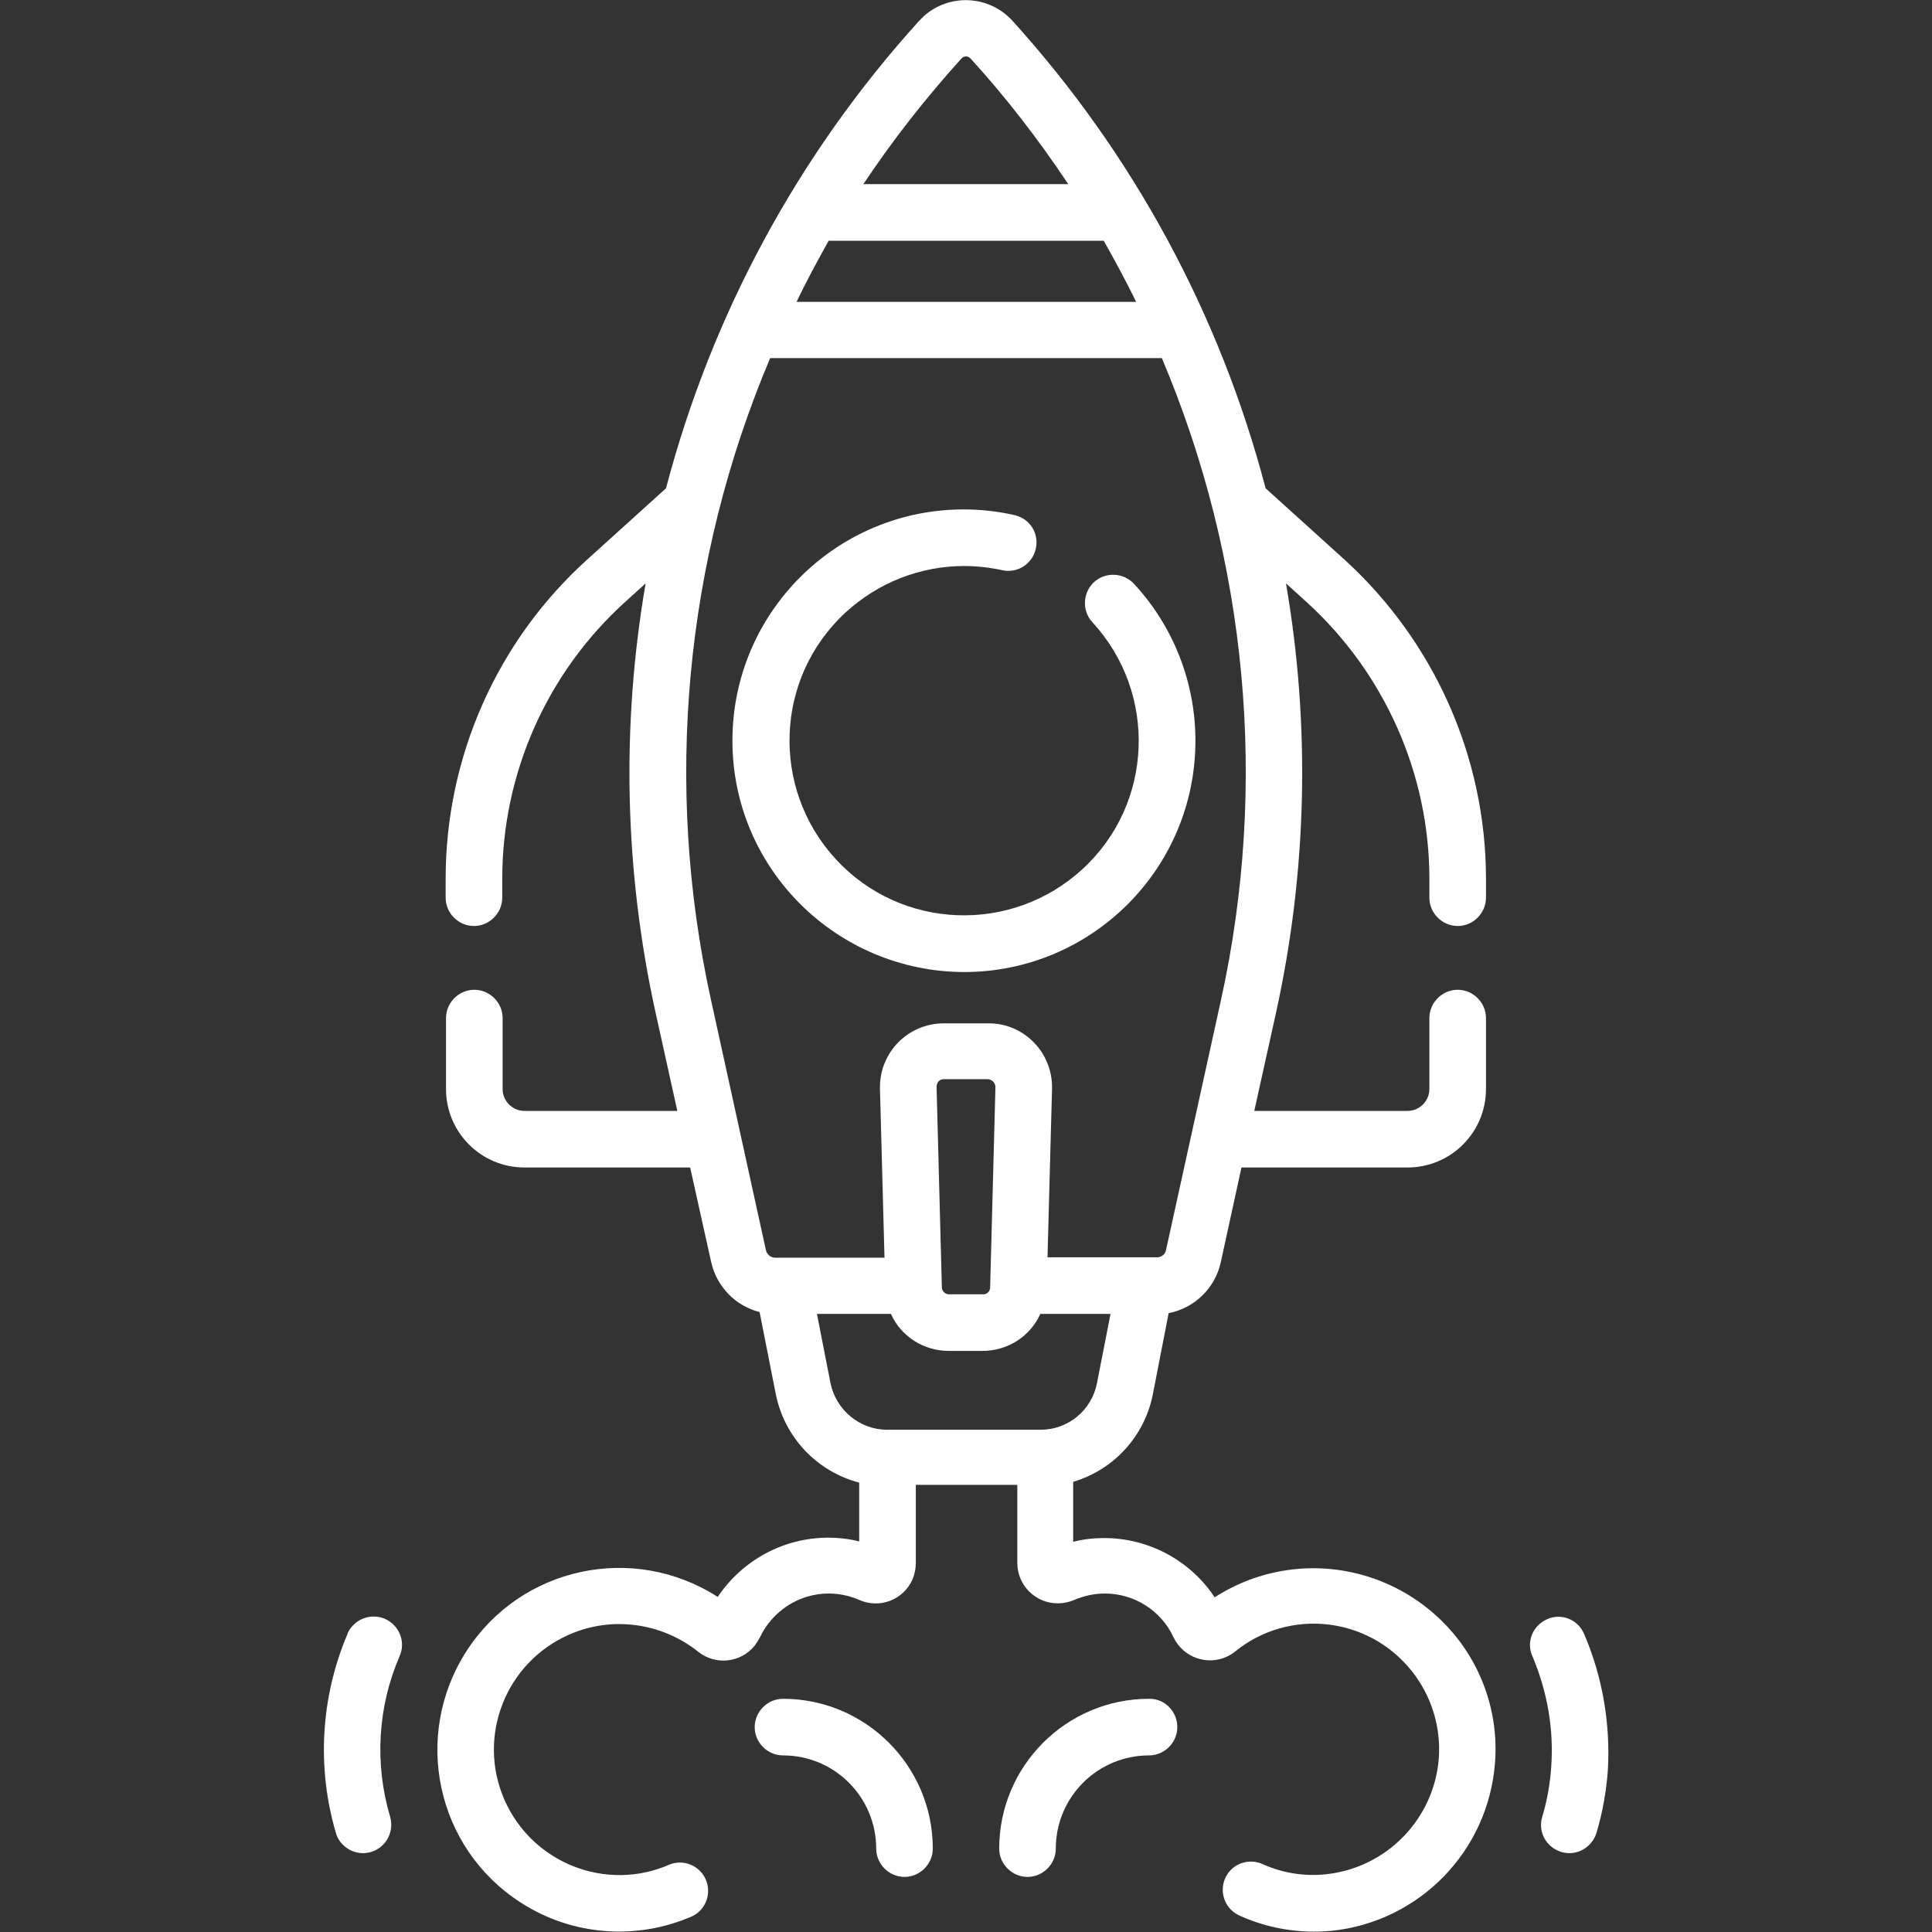 <?xml version="1.0" encoding="utf-8"?>
<!-- Generator: Adobe Illustrator 26.2.1, SVG Export Plug-In . SVG Version: 6.00 Build 0)  -->
<svg version="1.1" id="Capa_1" xmlns="http://www.w3.org/2000/svg" xmlns:xlink="http://www.w3.org/1999/xlink" x="0px" y="0px"
	 viewBox="0 0 512 512" style="enable-background:new 0 0 512 512;" xml:space="preserve">
<rect x="0" y="0" width="512" height="512" fill="#333333" stroke="none"/>
<style type="text/css">
	.st0{fill:#FFFFFF;}
</style>
<path class="st0" d="M255.5,257.6c33.8,0,61.3-27.4,61.3-61.3c0-15.4-5.8-30.3-16.3-41.6c-2.8-3-7.6-3.2-10.6-0.4s-3.2,7.6-0.4,10.6
	c17.3,18.8,16.2,48.1-2.6,65.4c-18.8,17.3-48.1,16.2-65.4-2.6s-16.2-48.1,2.6-65.4c8.6-7.9,19.8-12.3,31.4-12.3
	c3.4,0,6.8,0.4,10.1,1.1c4,0.9,8-1.6,8.9-5.7s-1.6-8-5.7-8.9c-4.4-1-8.9-1.5-13.4-1.5c-33.8,0-61.3,27.4-61.3,61.3
	S221.7,257.5,255.5,257.6L255.5,257.6z"/>
<path class="st0" d="M348,415.6c-9.3,0-18.3,2.7-26.1,7.7c-6.5-9.8-17.5-15.7-29.3-15.7c-2.8,0-5.5,0.3-8.2,1v-15.9
	c10.8-3.2,18.9-12.1,21.1-23.1l4.2-21.6c6.8-1.3,12.3-6.6,13.8-13.4l5.5-25.2H373c11.5,0,20.8-9.3,20.8-20.8v-18.8
	c0-4.1-3.4-7.5-7.5-7.5s-7.5,3.4-7.5,7.5v18.8c0,3.2-2.6,5.8-5.8,5.8h-40.6l5.8-26.2c8.2-37.4,9.1-75.9,2.6-113.6l5.4,4.9
	c20.7,18.8,32.6,45.5,32.6,73.4v5c0,4.1,3.4,7.5,7.5,7.5s7.5-3.4,7.5-7.5l0,0v-5c0-32.2-13.7-62.9-37.5-84.6l-20.9-18.9
	c-12.1-46.1-35.1-88.6-67.1-123.9c-6.2-6.8-16.7-7.3-23.5-1.2c-0.4,0.4-0.8,0.8-1.2,1.2c-32,35.3-55,77.8-67.1,123.9l-20.9,18.9
	c-23.9,21.6-37.5,52.3-37.5,84.6v5c0,4.1,3.4,7.5,7.5,7.5c4.1,0,7.5-3.4,7.5-7.5v-5c0-28,11.9-54.7,32.6-73.4l5.4-4.9
	c-6.5,37.7-5.6,76.3,2.6,113.6l5.8,26.2H139c-3.2,0-5.8-2.6-5.8-5.8v-18.8c0-4.1-3.4-7.5-7.5-7.5s-7.5,3.4-7.5,7.5v18.8
	c0,11.5,9.3,20.8,20.8,20.8h43.9l5.6,25.2c1.5,6.4,6.4,11.5,12.8,13.1l4.3,21.8c2.3,11.4,10.9,20.5,22.1,23.4v15.6
	c-2.7-0.7-5.5-1-8.2-1c-11.8,0-22.7,5.9-29.3,15.7c-22.4-14.4-52.2-8-66.6,14.4c-14.4,22.4-8,52.2,14.4,66.6
	c13.6,8.8,30.7,10.1,45.5,3.6c3.7-1.8,5.2-6.3,3.4-10c-1.7-3.5-5.8-5.1-9.4-3.7c-16.8,7.4-36.4-0.3-43.8-17.1s0.3-36.4,17.1-43.8
	c11.3-5,24.5-3.2,34.2,4.5c4.6,3.7,11.3,3,15-1.6c0.5-0.7,1-1.4,1.4-2.2c3.3-7,10.4-11.6,18.2-11.6c2.8,0,5.6,0.6,8.1,1.7
	c5.4,2.4,11.7,0,14.1-5.4c0.6-1.4,0.9-2.9,0.9-4.4v-20.7h26.9v20.7c0,5.9,4.8,10.7,10.7,10.7c1.5,0,3-0.3,4.4-0.9
	c2.6-1.1,5.3-1.7,8.1-1.7c7.8,0,14.9,4.5,18.2,11.6c2.5,5.3,8.9,7.6,14.2,5.1c0.8-0.4,1.5-0.8,2.2-1.4c14.3-11.5,35.2-9.2,46.7,5.2
	c5.2,6.5,7.8,14.8,7.2,23.1c-1.2,16.1-13.8,29.1-29.9,30.8c-5.7,0.6-11.4-0.3-16.6-2.6c-3.7-1.8-8.2-0.3-10,3.4
	c-1.8,3.7-0.3,8.2,3.4,10c0.2,0.1,0.4,0.2,0.6,0.3c6.1,2.7,12.7,4.1,19.4,4.1c1.5,0,3.1-0.1,4.6-0.2c23.4-2.4,41.7-21.2,43.4-44.7
	c1-13.3-3.7-26.5-12.9-36.2C374.1,421.1,361.4,415.6,348,415.6z M219.6,63.8h72.9c3,5.3,5.9,10.7,8.6,16.2h-90
	C213.7,74.5,216.6,69.2,219.6,63.8L219.6,63.8z M254.8,15.5c0.6-0.7,1.7-0.7,2.3-0.1c0,0,0.1,0.1,0.1,0.1
	c9.5,10.4,18.1,21.6,25.9,33.3h-54.3C236.6,37.1,245.3,26,254.8,15.5z M188.4,264.9c-12.5-56.9-7-116.3,15.7-170h103.8
	c22.7,53.7,28.2,113.1,15.7,170L309,331.3c-0.2,1.1-1.2,1.9-2.4,1.9h-29l1.2-44.7c0.2-9.3-7.1-17.1-16.4-17.3c-0.2,0-0.3,0-0.5,0
	h-11.8c-9.3,0-16.9,7.5-16.9,16.9c0,0.2,0,0.3,0,0.5l1.2,44.7h-29c-1.1,0-2.1-0.8-2.4-1.9L188.4,264.9z M263.8,288.1l-1.4,53.1
	c0,1-0.9,1.9-1.9,1.8h-9c-1,0-1.9-0.8-1.9-1.9l-1.4-53.1c0-0.5,0.2-1,0.5-1.4c0.4-0.4,0.8-0.6,1.4-0.6h11.8
	C262.9,286.1,263.8,287,263.8,288.1C263.8,288,263.8,288,263.8,288.1L263.8,288.1z M220.1,366.6l-3.6-18.4h19.6
	c2.7,6,8.7,9.8,15.3,9.8h9c6.6,0,12.6-3.8,15.3-9.8h18.6l-3.6,18.4c-1.4,7.1-7.6,12.3-14.9,12.3h-40.9
	C227.8,378.8,221.6,373.7,220.1,366.6z"/>
<path class="st0" d="M102,429c-3.8-1.6-8.2,0.1-9.9,3.9c0,0,0,0.1,0,0.1c-7.1,16.7-8.2,35.3-3.1,52.7c0.9,3.2,3.9,5.4,7.2,5.4
	c0.7,0,1.4-0.1,2.1-0.3c4-1.2,6.2-5.3,5.1-9.3c-4.2-14.1-3.3-29.2,2.5-42.6C107.6,435.1,105.8,430.7,102,429
	C102,429,102,429,102,429z"/>
<path class="st0" d="M419.8,433c-1.6-3.8-6-5.6-9.8-3.9s-5.6,6-3.9,9.8l0,0c3.9,9.2,5.7,19.2,5,29.2c-0.3,4.6-1.1,9.1-2.4,13.4
	c-1.2,4,1.1,8.1,5.1,9.3c0,0,0,0,0,0c0.7,0.2,1.4,0.3,2.1,0.3c3.3,0,6.2-2.2,7.2-5.4c1.6-5.4,2.6-11,3-16.6
	C426.8,456.8,424.7,444.4,419.8,433z"/>
<path class="st0" d="M207.5,450.2c-4.1,0-7.5,3.4-7.5,7.5s3.4,7.5,7.5,7.5l0,0c13.7,0,24.7,11.1,24.7,24.7c0,4.1,3.4,7.5,7.5,7.5
	s7.5-3.4,7.5-7.5C247.2,468,229.4,450.2,207.5,450.2z"/>
<path class="st0" d="M304.5,450.2c-21.9,0-39.7,17.8-39.7,39.7c0,4.1,3.4,7.5,7.5,7.5s7.5-3.4,7.5-7.5c0-13.7,11.1-24.7,24.7-24.7
	c4.1,0,7.5-3.4,7.5-7.5S308.7,450.1,304.5,450.2L304.5,450.2z"/>
</svg>
